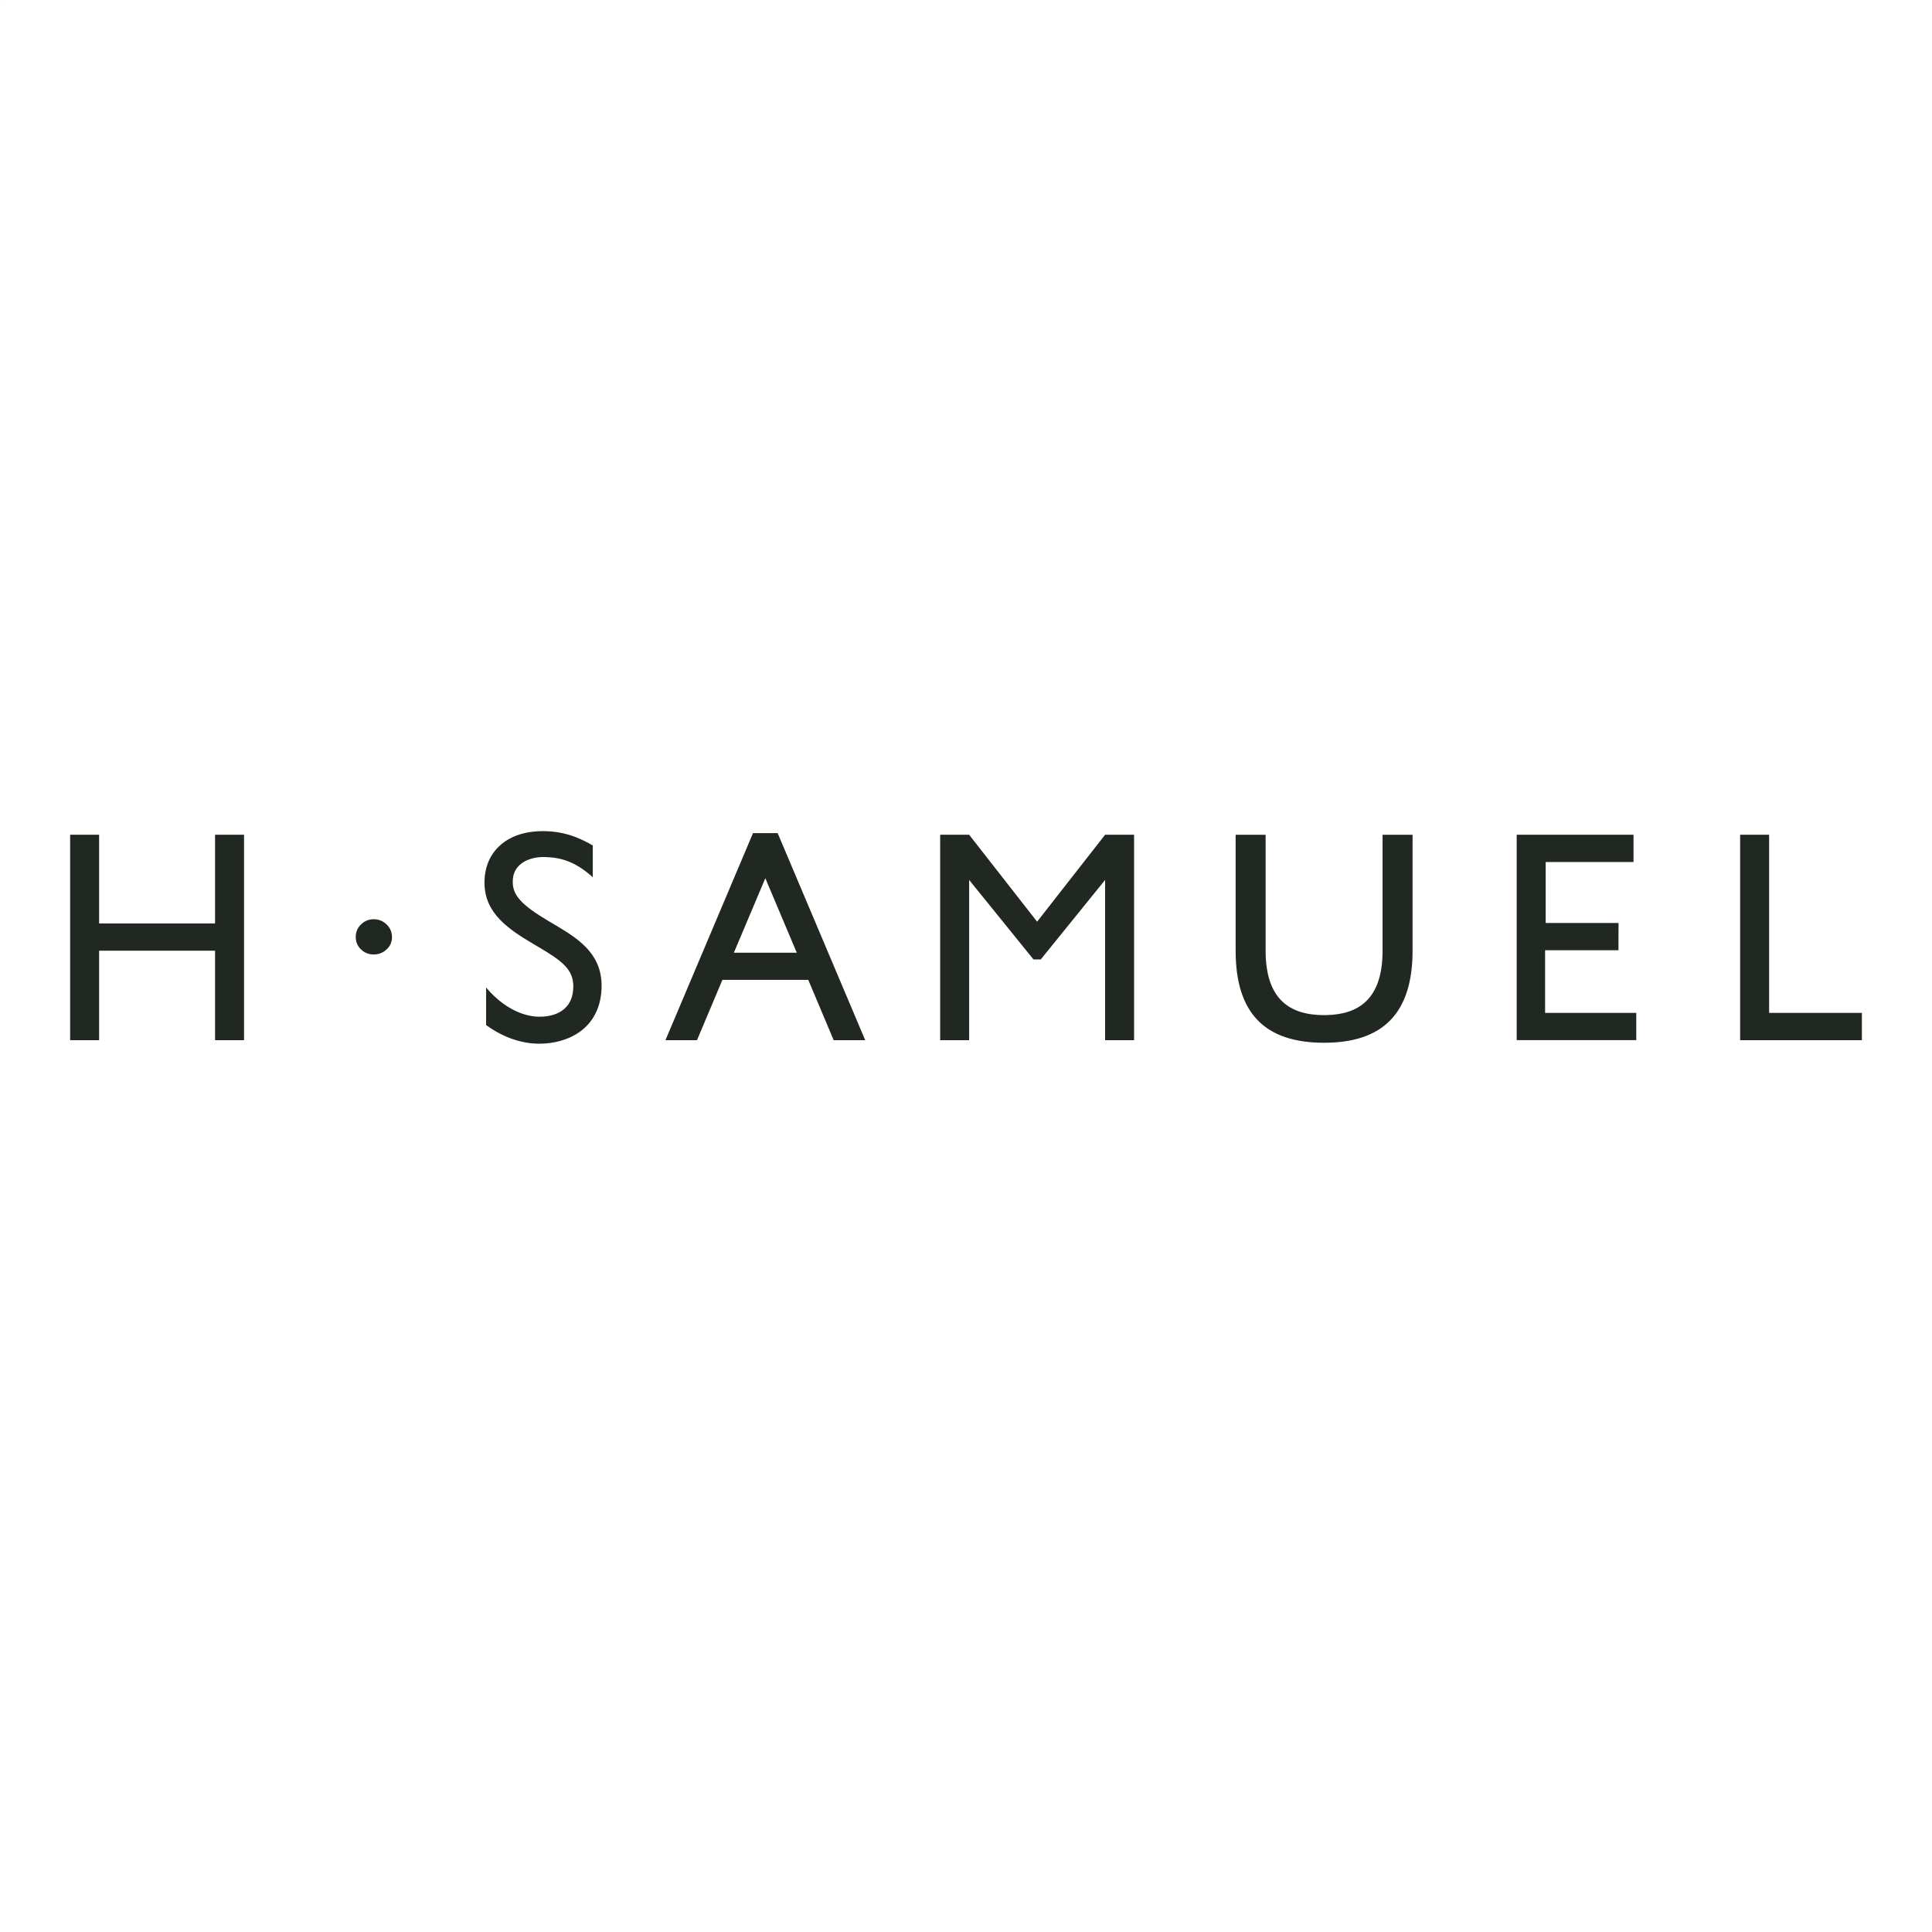 <svg xmlns="http://www.w3.org/2000/svg" width="114" viewBox="651.66 651.66 114 114" height="114"><rect x="651.66" y="651.66" width="114" height="114" fill="#808080" stroke="none"/><path fill="#fff" d="m651.661 651.661h114v114h-114z"></path><path fill="#fff" d="m655.798 699.735h105.725v14h-105.725z"></path><path fill="#212721" d="m681.073 701.63c.929-.919 2.266-.942 2.797-.926.959.03 1.792.276 2.768.843v1.875c-1.071-.957-1.911-1.163-2.82-1.191-.507-.016-1.155.1-1.572.547-.222.238-.339.544-.33.963.016.75.515 1.326 2.139 2.283l.134.079c.069.041.138.081.207.122l.206.123c1.369.819 2.651 1.741 2.551 3.693-.123 2.37-2.034 3.204-3.667 3.204-.026 0-.053-.001-.08-.001-.925-.016-1.989-.321-3.062-1.099v-2.215c1.346 1.588 2.692 1.716 3.09 1.722.574.013 1.989-.12 2.053-1.697.044-1.091-.656-1.596-2.143-2.471l-.136-.079c-1.538-.907-2.922-1.83-2.959-3.591-.018-.877.267-1.632.824-2.184zm45.266-.715v6.836c0 2.887 1.43 3.808 3.456 3.808h-.005l.104-.001c1.933-.033 3.295-.938 3.345-3.651l.001-.155v-6.836h1.77v6.836c0 3.717-1.769 5.437-5.22 5.437-3.479 0-5.22-1.72-5.22-5.437v-6.836h1.769zm29.71 0v10.513h5.474v1.609h-7.184v-12.123h1.71zm-8.002 0v1.611h-5.182v3.597h4.299l-.006 1.608h-4.328v3.696h5.38v1.609h-7.056v-12.123h6.893zm-39.202 0 4.011 5.13 4.012-5.13h1.71v12.123h-1.71v-9.456l-3.797 4.691h-.429l-3.797-4.691v9.456h-1.71v-12.123zm-11.298-.094 5.166 12.216h-1.861l-1.499-3.558h-5.067l-1.499 3.558h-1.861l5.165-12.216zm-40.039.094v5.234h6.841v-5.234h1.71v12.123h-1.71v-5.281h-6.841v5.281h-1.71v-12.123zm16.204 4.987c.285-.005.559.106.761.308.207.191.321.462.316.743.007.277-.109.542-.316.727-.203.196-.478.304-.761.299-.281.005-.552-.103-.752-.299-.202-.188-.313-.452-.308-.727-.008-.281.104-.551.308-.743.197-.202.469-.314.752-.308zm23.107-2.423-1.856 4.396h3.711z"></path></svg>